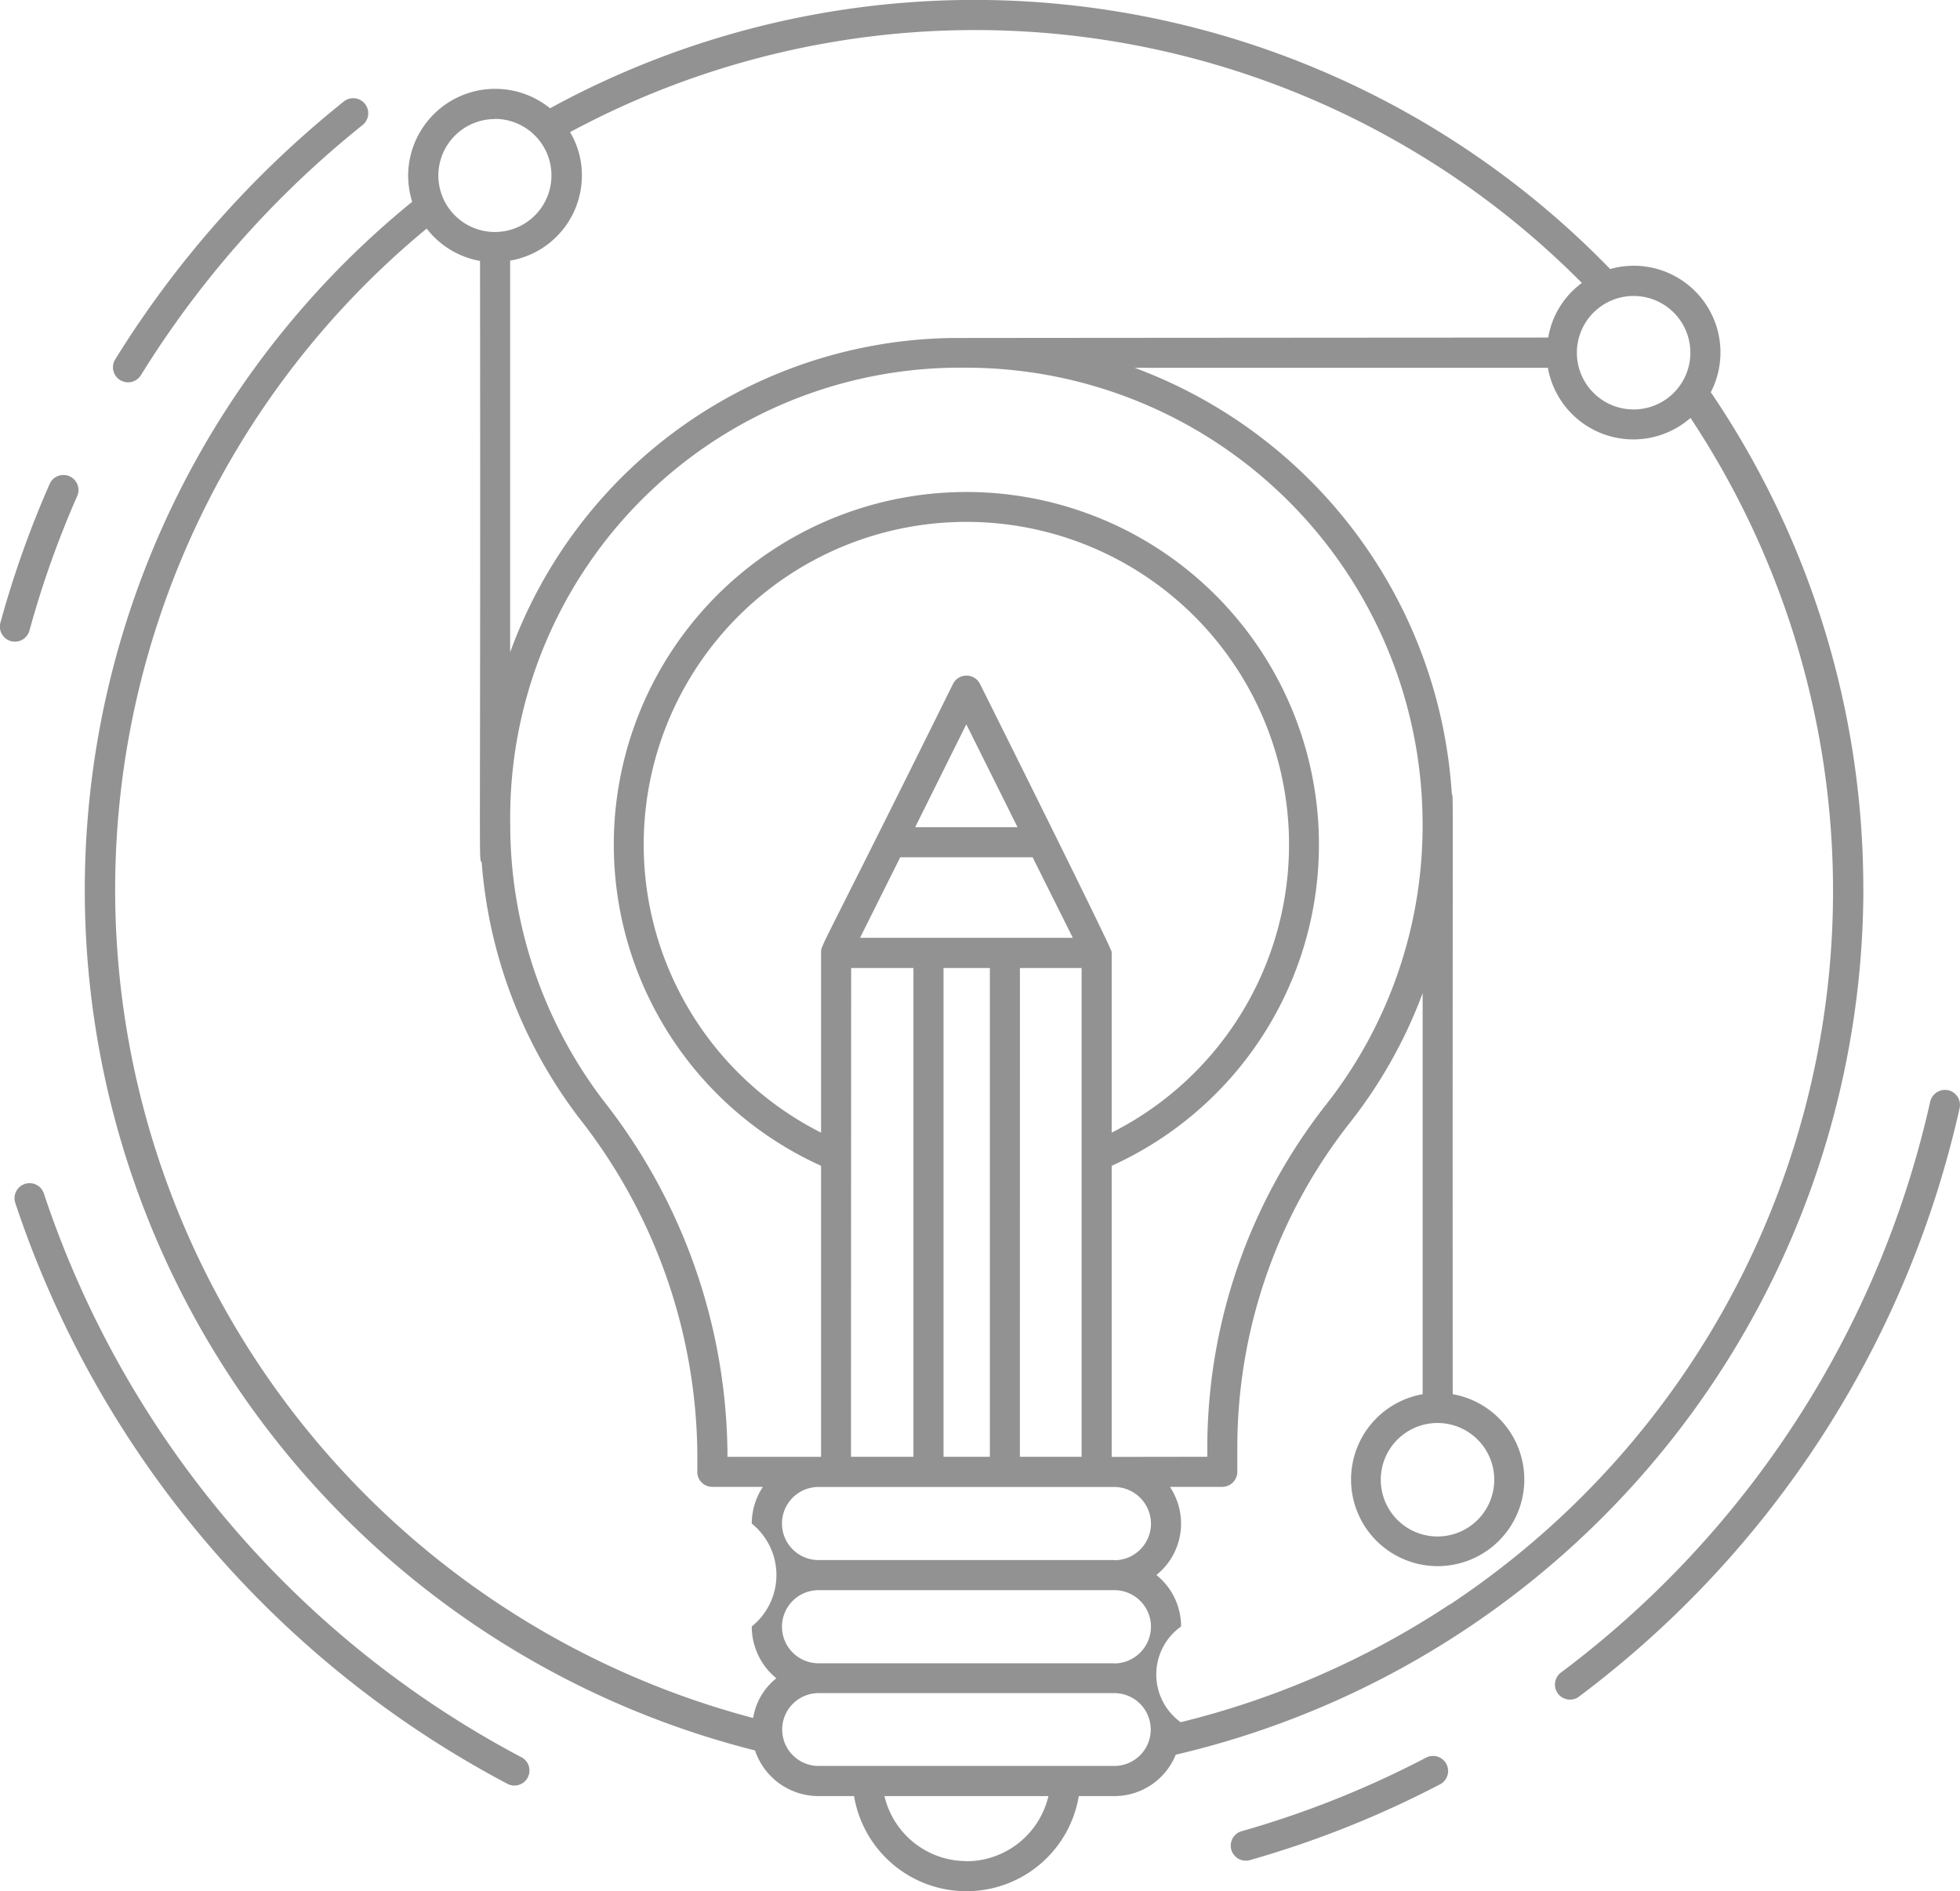 <svg xmlns="http://www.w3.org/2000/svg" width="82.904" height="80" viewBox="0 0 82.904 80"><defs><style>.a{fill:#929292;}</style></defs><path class="a" d="M1742.6,2559.1a.646.646,0,0,0-.759.483,41.488,41.488,0,0,1-15.6,24.135.636.636,0,0,0,.728,1.044l.036-.028a42.759,42.759,0,0,0,16.08-24.875A.638.638,0,0,0,1742.6,2559.1Zm-22.06,28.219h0a41.158,41.158,0,0,1-7.789,3.114.636.636,0,1,0,.328,1.228l.021-.006a42.425,42.425,0,0,0,8.03-3.207.637.637,0,0,0-.59-1.128Zm-59.1-47.652.007-.025v0a41.124,41.124,0,0,1,2.027-5.7.637.637,0,0,0-1.164-.514,42.326,42.326,0,0,0-2.089,5.874.636.636,0,1,0,1.219.363Zm3.838-10.606h0a.636.636,0,0,0,.875-.2,41.645,41.645,0,0,1,9.371-10.579.637.637,0,1,0-.8-.991,42.872,42.872,0,0,0-9.656,10.9A.636.636,0,0,0,1665.281,2529.065Zm16.974,58.251h-.005a41.92,41.92,0,0,1-20.2-23.861.637.637,0,0,0-1.209.4,43.194,43.194,0,0,0,20.822,24.587.636.636,0,1,0,.592-1.126Zm56.759-36.717a37.374,37.374,0,0,0-6.449-21.016v-.007a3.666,3.666,0,0,0-4.259-5.206,37.449,37.449,0,0,0-44.841-6.8l-.007-.007a3.683,3.683,0,0,0-5.994,2.852,3.818,3.818,0,0,0,.165,1.093.039.039,0,0,0,.007.016,37.531,37.531,0,0,0,14.5,65.507,2.832,2.832,0,0,0,2.689,1.93h1.5a4.819,4.819,0,0,0,9.506,0h1.5a2.8,2.8,0,0,0,2.6-1.75A37.665,37.665,0,0,0,1739.014,2550.6Zm-9.719-25.09h.008a2.4,2.4,0,1,1-.008,0Zm-2.184-.551v0a3.6,3.6,0,0,0-1.424,2.31c-.129,0-27.013.017-25.312.02a20.185,20.185,0,0,0-18.592,13.28.021.021,0,0,1-.005.017v-16.572h.005a3.65,3.65,0,0,0,3.029-3.6,3.531,3.531,0,0,0-.5-1.834A36.143,36.143,0,0,1,1727.111,2524.958Zm-30.533,27.7,1.7-3.406h5.6l1.7,3.406Zm5.491,1.277v20.674h-1.96v-20.674Zm-3.233,0v20.674h-2.641l.007-20.674Zm.074-5.956,2.163-4.352,2.167,4.352Zm4.431,5.956h2.609v20.674h-2.611Zm-1.693-12.026a.64.64,0,0,0-1.133,0c-5.73,11.578-5.586,11.018-5.586,11.389v7.6a13.648,13.648,0,1,1,12.293,0v-7.638C1707.222,2553.083,1701.714,2542.043,1701.648,2541.912Zm5.574,20.392a14.913,14.913,0,1,0-12.293,0v12.31h-3.959v-.229a24.466,24.466,0,0,0-5.256-14.851,19.266,19.266,0,0,1-3.932-11.695,19.031,19.031,0,0,1,18.763-19.293q.264,0,.528,0a19.317,19.317,0,0,1,19.3,19.292,19.075,19.075,0,0,1-4.118,11.923,23.507,23.507,0,0,0-4.988,14.494v.356l-4.045.006Zm-26.089-44.282a2.392,2.392,0,1,1-2.392,2.393A2.392,2.392,0,0,1,1681.133,2518.022Zm11.908,65.957a2.693,2.693,0,0,0-.985,1.682,36.246,36.246,0,0,1-13.808-63,3.66,3.66,0,0,0,2.256,1.369c.03,26.883-.066,25.167.071,25.443a20.371,20.371,0,0,0,4.134,10.826,23.279,23.279,0,0,1,4.986,14.084v.866a.629.629,0,0,0,.624.635h2.15a2.826,2.826,0,0,0-.471,1.554,2.791,2.791,0,0,1,0,4.352A2.828,2.828,0,0,0,1693.041,2583.979Zm8.032,7.735v0a3.567,3.567,0,0,1-3.462-2.749h6.935A3.572,3.572,0,0,1,1701.073,2591.714Zm6.261-4.025h-12.509a1.54,1.54,0,0,1,0-3.08h12.509a1.54,1.54,0,0,1,0,3.08Zm0-4.343h-12.512a1.546,1.546,0,0,1,0-3.092h12.509a1.549,1.549,0,0,1,1.553,1.536l0,0A1.559,1.559,0,0,1,1707.337,2583.346Zm0-4.365h-12.512a1.546,1.546,0,0,1,0-3.092h12.509a1.561,1.561,0,0,1,1.553,1.548l0,0A1.549,1.549,0,0,1,1707.337,2578.981Zm14.188,1.874a36.216,36.216,0,0,1-11.383,4.984,2.491,2.491,0,0,1,.018-4.049,2.787,2.787,0,0,0-1.044-2.177v0a2.787,2.787,0,0,0,1.044-2.176,2.835,2.835,0,0,0-.471-1.553h2.214a.638.638,0,0,0,.636-.636v-.993a22.207,22.207,0,0,1,4.708-13.705,20.351,20.351,0,0,0,3.131-5.547v16.962a3.664,3.664,0,1,0,1.272,0c-.014-26.8.034-25.206-.038-25.387a20.62,20.62,0,0,0-13.418-18.028l-.019,0h17.5v0a3.672,3.672,0,0,0,6.033,2.121A36.212,36.212,0,0,1,1721.525,2580.855Zm-.515-7.672h.008a2.4,2.4,0,0,1,2.389,2.4l0,0a2.4,2.4,0,1,1-2.4-2.4Z" transform="translate(-1660.197 -2512.986)"/></svg>